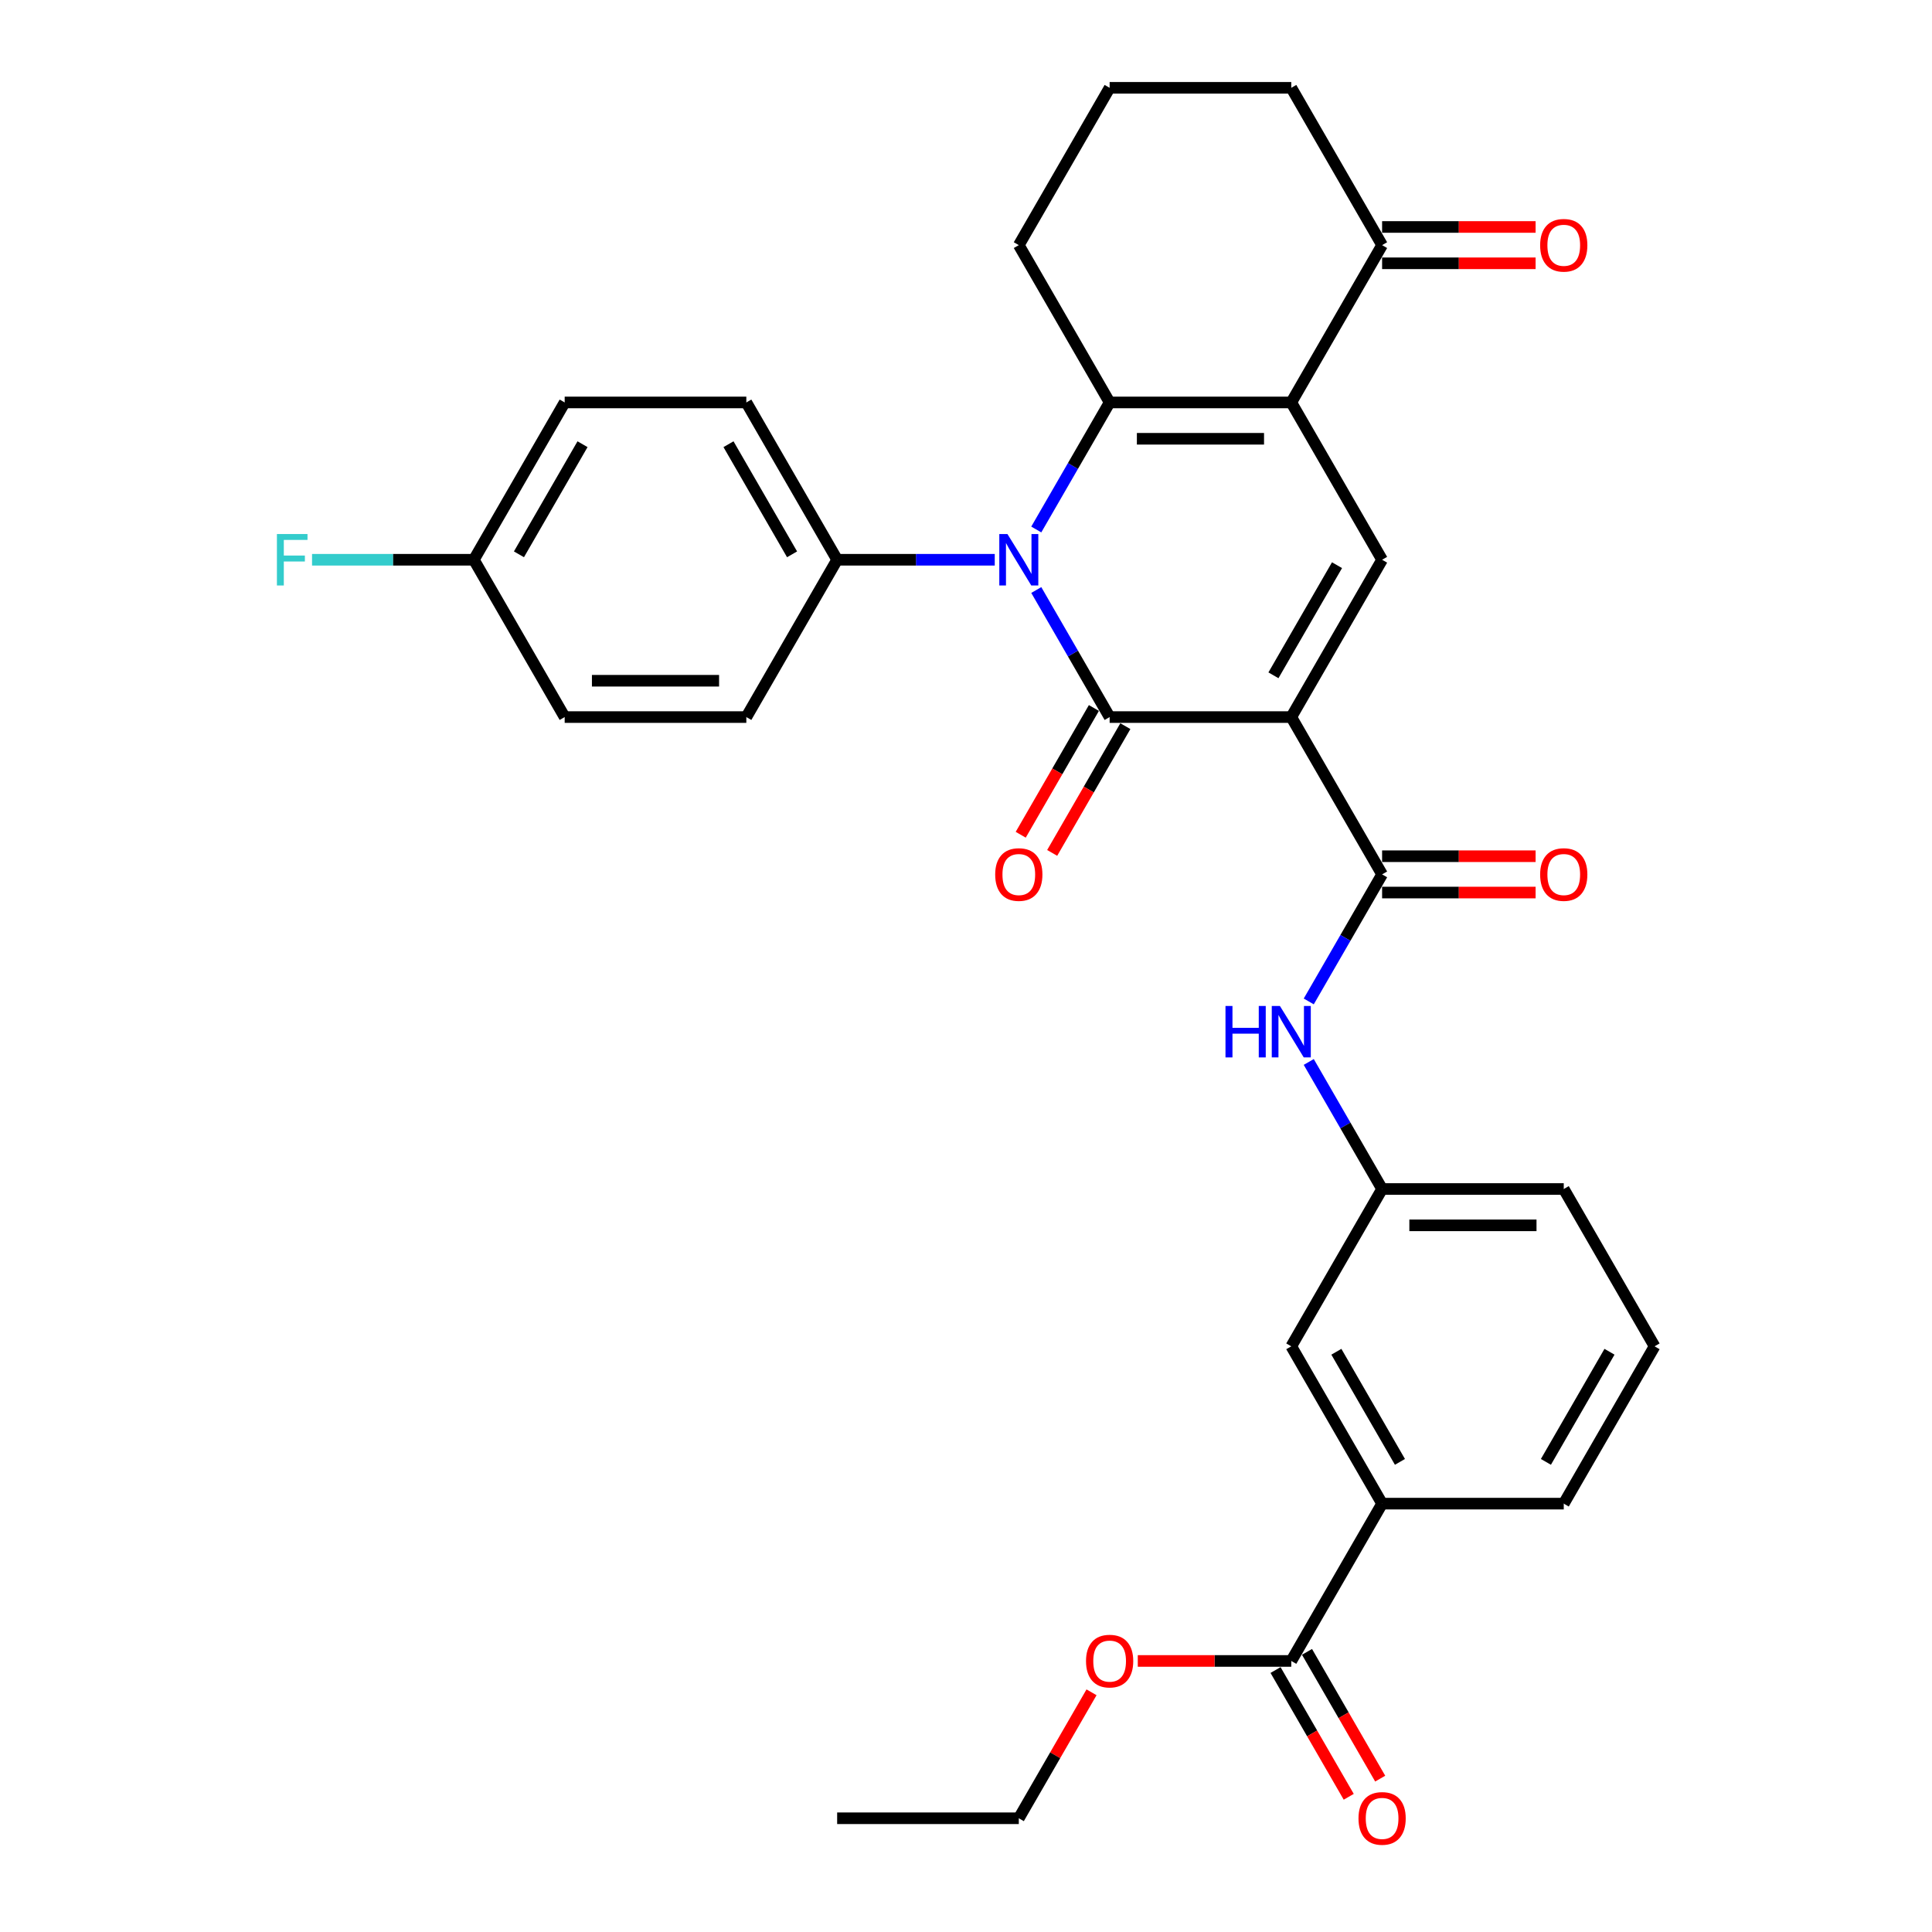 <?xml version='1.0' encoding='iso-8859-1'?>
<svg version='1.1' baseProfile='full'
              xmlns='http://www.w3.org/2000/svg'
                      xmlns:rdkit='http://www.rdkit.org/xml'
                      xmlns:xlink='http://www.w3.org/1999/xlink'
                  xml:space='preserve'
width='1000px' height='1000px' viewBox='0 0 1000 1000'>
<!-- END OF HEADER -->
<rect style='opacity:1.0;fill:#FFFFFF;stroke:none' width='1000' height='1000' x='0' y='0'> </rect>
<path class='bond-0' d='M 668.364,371.155 L 574.343,371.155' style='fill:none;fill-rule:evenodd;stroke:#000000;stroke-width:6px;stroke-linecap:butt;stroke-linejoin:miter;stroke-opacity:1' />
<path class='bond-4' d='M 668.364,371.155 L 715.375,289.73' style='fill:none;fill-rule:evenodd;stroke:#000000;stroke-width:6px;stroke-linecap:butt;stroke-linejoin:miter;stroke-opacity:1' />
<path class='bond-4' d='M 659.131,349.539 L 692.038,292.541' style='fill:none;fill-rule:evenodd;stroke:#000000;stroke-width:6px;stroke-linecap:butt;stroke-linejoin:miter;stroke-opacity:1' />
<path class='bond-5' d='M 668.364,371.155 L 715.375,452.58' style='fill:none;fill-rule:evenodd;stroke:#000000;stroke-width:6px;stroke-linecap:butt;stroke-linejoin:miter;stroke-opacity:1' />
<path class='bond-1' d='M 574.343,371.155 L 555.359,338.274' style='fill:none;fill-rule:evenodd;stroke:#000000;stroke-width:6px;stroke-linecap:butt;stroke-linejoin:miter;stroke-opacity:1' />
<path class='bond-1' d='M 555.359,338.274 L 536.375,305.394' style='fill:none;fill-rule:evenodd;stroke:#0000FF;stroke-width:6px;stroke-linecap:butt;stroke-linejoin:miter;stroke-opacity:1' />
<path class='bond-10' d='M 566.2,366.454 L 547.26,399.259' style='fill:none;fill-rule:evenodd;stroke:#000000;stroke-width:6px;stroke-linecap:butt;stroke-linejoin:miter;stroke-opacity:1' />
<path class='bond-10' d='M 547.26,399.259 L 528.32,432.064' style='fill:none;fill-rule:evenodd;stroke:#FF0000;stroke-width:6px;stroke-linecap:butt;stroke-linejoin:miter;stroke-opacity:1' />
<path class='bond-10' d='M 582.485,375.856 L 563.545,408.661' style='fill:none;fill-rule:evenodd;stroke:#000000;stroke-width:6px;stroke-linecap:butt;stroke-linejoin:miter;stroke-opacity:1' />
<path class='bond-10' d='M 563.545,408.661 L 544.605,441.466' style='fill:none;fill-rule:evenodd;stroke:#FF0000;stroke-width:6px;stroke-linecap:butt;stroke-linejoin:miter;stroke-opacity:1' />
<path class='bond-9' d='M 514.883,289.73 L 474.097,289.73' style='fill:none;fill-rule:evenodd;stroke:#0000FF;stroke-width:6px;stroke-linecap:butt;stroke-linejoin:miter;stroke-opacity:1' />
<path class='bond-9' d='M 474.097,289.73 L 433.31,289.73' style='fill:none;fill-rule:evenodd;stroke:#000000;stroke-width:6px;stroke-linecap:butt;stroke-linejoin:miter;stroke-opacity:1' />
<path class='bond-32' d='M 536.375,274.066 L 555.359,241.185' style='fill:none;fill-rule:evenodd;stroke:#0000FF;stroke-width:6px;stroke-linecap:butt;stroke-linejoin:miter;stroke-opacity:1' />
<path class='bond-32' d='M 555.359,241.185 L 574.343,208.305' style='fill:none;fill-rule:evenodd;stroke:#000000;stroke-width:6px;stroke-linecap:butt;stroke-linejoin:miter;stroke-opacity:1' />
<path class='bond-2' d='M 668.364,208.305 L 715.375,289.73' style='fill:none;fill-rule:evenodd;stroke:#000000;stroke-width:6px;stroke-linecap:butt;stroke-linejoin:miter;stroke-opacity:1' />
<path class='bond-3' d='M 668.364,208.305 L 574.343,208.305' style='fill:none;fill-rule:evenodd;stroke:#000000;stroke-width:6px;stroke-linecap:butt;stroke-linejoin:miter;stroke-opacity:1' />
<path class='bond-3' d='M 654.261,227.109 L 588.446,227.109' style='fill:none;fill-rule:evenodd;stroke:#000000;stroke-width:6px;stroke-linecap:butt;stroke-linejoin:miter;stroke-opacity:1' />
<path class='bond-7' d='M 668.364,208.305 L 715.375,126.88' style='fill:none;fill-rule:evenodd;stroke:#000000;stroke-width:6px;stroke-linecap:butt;stroke-linejoin:miter;stroke-opacity:1' />
<path class='bond-19' d='M 574.343,208.305 L 527.332,126.88' style='fill:none;fill-rule:evenodd;stroke:#000000;stroke-width:6px;stroke-linecap:butt;stroke-linejoin:miter;stroke-opacity:1' />
<path class='bond-6' d='M 715.375,452.58 L 696.391,485.46' style='fill:none;fill-rule:evenodd;stroke:#000000;stroke-width:6px;stroke-linecap:butt;stroke-linejoin:miter;stroke-opacity:1' />
<path class='bond-6' d='M 696.391,485.46 L 677.408,518.341' style='fill:none;fill-rule:evenodd;stroke:#0000FF;stroke-width:6px;stroke-linecap:butt;stroke-linejoin:miter;stroke-opacity:1' />
<path class='bond-12' d='M 715.375,461.982 L 755.099,461.982' style='fill:none;fill-rule:evenodd;stroke:#000000;stroke-width:6px;stroke-linecap:butt;stroke-linejoin:miter;stroke-opacity:1' />
<path class='bond-12' d='M 755.099,461.982 L 794.823,461.982' style='fill:none;fill-rule:evenodd;stroke:#FF0000;stroke-width:6px;stroke-linecap:butt;stroke-linejoin:miter;stroke-opacity:1' />
<path class='bond-12' d='M 715.375,443.178 L 755.099,443.178' style='fill:none;fill-rule:evenodd;stroke:#000000;stroke-width:6px;stroke-linecap:butt;stroke-linejoin:miter;stroke-opacity:1' />
<path class='bond-12' d='M 755.099,443.178 L 794.823,443.178' style='fill:none;fill-rule:evenodd;stroke:#FF0000;stroke-width:6px;stroke-linecap:butt;stroke-linejoin:miter;stroke-opacity:1' />
<path class='bond-13' d='M 677.408,549.669 L 696.391,582.549' style='fill:none;fill-rule:evenodd;stroke:#0000FF;stroke-width:6px;stroke-linecap:butt;stroke-linejoin:miter;stroke-opacity:1' />
<path class='bond-13' d='M 696.391,582.549 L 715.375,615.43' style='fill:none;fill-rule:evenodd;stroke:#000000;stroke-width:6px;stroke-linecap:butt;stroke-linejoin:miter;stroke-opacity:1' />
<path class='bond-16' d='M 715.375,136.282 L 755.099,136.282' style='fill:none;fill-rule:evenodd;stroke:#000000;stroke-width:6px;stroke-linecap:butt;stroke-linejoin:miter;stroke-opacity:1' />
<path class='bond-16' d='M 755.099,136.282 L 794.823,136.282' style='fill:none;fill-rule:evenodd;stroke:#FF0000;stroke-width:6px;stroke-linecap:butt;stroke-linejoin:miter;stroke-opacity:1' />
<path class='bond-16' d='M 715.375,117.477 L 755.099,117.477' style='fill:none;fill-rule:evenodd;stroke:#000000;stroke-width:6px;stroke-linecap:butt;stroke-linejoin:miter;stroke-opacity:1' />
<path class='bond-16' d='M 755.099,117.477 L 794.823,117.477' style='fill:none;fill-rule:evenodd;stroke:#FF0000;stroke-width:6px;stroke-linecap:butt;stroke-linejoin:miter;stroke-opacity:1' />
<path class='bond-25' d='M 715.375,126.88 L 668.364,45.455' style='fill:none;fill-rule:evenodd;stroke:#000000;stroke-width:6px;stroke-linecap:butt;stroke-linejoin:miter;stroke-opacity:1' />
<path class='bond-8' d='M 668.364,859.705 L 715.375,778.28' style='fill:none;fill-rule:evenodd;stroke:#000000;stroke-width:6px;stroke-linecap:butt;stroke-linejoin:miter;stroke-opacity:1' />
<path class='bond-15' d='M 660.222,864.406 L 679.162,897.211' style='fill:none;fill-rule:evenodd;stroke:#000000;stroke-width:6px;stroke-linecap:butt;stroke-linejoin:miter;stroke-opacity:1' />
<path class='bond-15' d='M 679.162,897.211 L 698.102,930.017' style='fill:none;fill-rule:evenodd;stroke:#FF0000;stroke-width:6px;stroke-linecap:butt;stroke-linejoin:miter;stroke-opacity:1' />
<path class='bond-15' d='M 676.507,855.004 L 695.447,887.809' style='fill:none;fill-rule:evenodd;stroke:#000000;stroke-width:6px;stroke-linecap:butt;stroke-linejoin:miter;stroke-opacity:1' />
<path class='bond-15' d='M 695.447,887.809 L 714.387,920.615' style='fill:none;fill-rule:evenodd;stroke:#FF0000;stroke-width:6px;stroke-linecap:butt;stroke-linejoin:miter;stroke-opacity:1' />
<path class='bond-21' d='M 668.364,859.705 L 628.64,859.705' style='fill:none;fill-rule:evenodd;stroke:#000000;stroke-width:6px;stroke-linecap:butt;stroke-linejoin:miter;stroke-opacity:1' />
<path class='bond-21' d='M 628.64,859.705 L 588.916,859.705' style='fill:none;fill-rule:evenodd;stroke:#FF0000;stroke-width:6px;stroke-linecap:butt;stroke-linejoin:miter;stroke-opacity:1' />
<path class='bond-17' d='M 433.31,289.73 L 386.3,208.305' style='fill:none;fill-rule:evenodd;stroke:#000000;stroke-width:6px;stroke-linecap:butt;stroke-linejoin:miter;stroke-opacity:1' />
<path class='bond-17' d='M 409.974,286.918 L 377.066,229.921' style='fill:none;fill-rule:evenodd;stroke:#000000;stroke-width:6px;stroke-linecap:butt;stroke-linejoin:miter;stroke-opacity:1' />
<path class='bond-18' d='M 433.31,289.73 L 386.3,371.155' style='fill:none;fill-rule:evenodd;stroke:#000000;stroke-width:6px;stroke-linecap:butt;stroke-linejoin:miter;stroke-opacity:1' />
<path class='bond-11' d='M 715.375,778.28 L 668.364,696.855' style='fill:none;fill-rule:evenodd;stroke:#000000;stroke-width:6px;stroke-linecap:butt;stroke-linejoin:miter;stroke-opacity:1' />
<path class='bond-11' d='M 724.608,756.664 L 691.701,699.667' style='fill:none;fill-rule:evenodd;stroke:#000000;stroke-width:6px;stroke-linecap:butt;stroke-linejoin:miter;stroke-opacity:1' />
<path class='bond-35' d='M 715.375,778.28 L 809.397,778.28' style='fill:none;fill-rule:evenodd;stroke:#000000;stroke-width:6px;stroke-linecap:butt;stroke-linejoin:miter;stroke-opacity:1' />
<path class='bond-14' d='M 715.375,615.43 L 668.364,696.855' style='fill:none;fill-rule:evenodd;stroke:#000000;stroke-width:6px;stroke-linecap:butt;stroke-linejoin:miter;stroke-opacity:1' />
<path class='bond-29' d='M 715.375,615.43 L 809.397,615.43' style='fill:none;fill-rule:evenodd;stroke:#000000;stroke-width:6px;stroke-linecap:butt;stroke-linejoin:miter;stroke-opacity:1' />
<path class='bond-29' d='M 729.478,634.234 L 795.293,634.234' style='fill:none;fill-rule:evenodd;stroke:#000000;stroke-width:6px;stroke-linecap:butt;stroke-linejoin:miter;stroke-opacity:1' />
<path class='bond-22' d='M 386.3,208.305 L 292.278,208.305' style='fill:none;fill-rule:evenodd;stroke:#000000;stroke-width:6px;stroke-linecap:butt;stroke-linejoin:miter;stroke-opacity:1' />
<path class='bond-23' d='M 386.3,371.155 L 292.278,371.155' style='fill:none;fill-rule:evenodd;stroke:#000000;stroke-width:6px;stroke-linecap:butt;stroke-linejoin:miter;stroke-opacity:1' />
<path class='bond-23' d='M 372.196,352.35 L 306.381,352.35' style='fill:none;fill-rule:evenodd;stroke:#000000;stroke-width:6px;stroke-linecap:butt;stroke-linejoin:miter;stroke-opacity:1' />
<path class='bond-33' d='M 527.332,126.88 L 574.343,45.455' style='fill:none;fill-rule:evenodd;stroke:#000000;stroke-width:6px;stroke-linecap:butt;stroke-linejoin:miter;stroke-opacity:1' />
<path class='bond-20' d='M 245.267,289.73 L 292.278,371.155' style='fill:none;fill-rule:evenodd;stroke:#000000;stroke-width:6px;stroke-linecap:butt;stroke-linejoin:miter;stroke-opacity:1' />
<path class='bond-24' d='M 245.267,289.73 L 203.39,289.73' style='fill:none;fill-rule:evenodd;stroke:#000000;stroke-width:6px;stroke-linecap:butt;stroke-linejoin:miter;stroke-opacity:1' />
<path class='bond-24' d='M 203.39,289.73 L 161.513,289.73' style='fill:none;fill-rule:evenodd;stroke:#33CCCC;stroke-width:6px;stroke-linecap:butt;stroke-linejoin:miter;stroke-opacity:1' />
<path class='bond-34' d='M 245.267,289.73 L 292.278,208.305' style='fill:none;fill-rule:evenodd;stroke:#000000;stroke-width:6px;stroke-linecap:butt;stroke-linejoin:miter;stroke-opacity:1' />
<path class='bond-34' d='M 268.604,286.918 L 301.511,229.921' style='fill:none;fill-rule:evenodd;stroke:#000000;stroke-width:6px;stroke-linecap:butt;stroke-linejoin:miter;stroke-opacity:1' />
<path class='bond-30' d='M 564.973,875.933 L 546.153,908.532' style='fill:none;fill-rule:evenodd;stroke:#FF0000;stroke-width:6px;stroke-linecap:butt;stroke-linejoin:miter;stroke-opacity:1' />
<path class='bond-30' d='M 546.153,908.532 L 527.332,941.13' style='fill:none;fill-rule:evenodd;stroke:#000000;stroke-width:6px;stroke-linecap:butt;stroke-linejoin:miter;stroke-opacity:1' />
<path class='bond-27' d='M 668.364,45.455 L 574.343,45.455' style='fill:none;fill-rule:evenodd;stroke:#000000;stroke-width:6px;stroke-linecap:butt;stroke-linejoin:miter;stroke-opacity:1' />
<path class='bond-26' d='M 809.397,778.28 L 856.407,696.855' style='fill:none;fill-rule:evenodd;stroke:#000000;stroke-width:6px;stroke-linecap:butt;stroke-linejoin:miter;stroke-opacity:1' />
<path class='bond-26' d='M 800.163,756.664 L 833.071,699.667' style='fill:none;fill-rule:evenodd;stroke:#000000;stroke-width:6px;stroke-linecap:butt;stroke-linejoin:miter;stroke-opacity:1' />
<path class='bond-28' d='M 856.407,696.855 L 809.397,615.43' style='fill:none;fill-rule:evenodd;stroke:#000000;stroke-width:6px;stroke-linecap:butt;stroke-linejoin:miter;stroke-opacity:1' />
<path class='bond-31' d='M 527.332,941.13 L 433.31,941.13' style='fill:none;fill-rule:evenodd;stroke:#000000;stroke-width:6px;stroke-linecap:butt;stroke-linejoin:miter;stroke-opacity:1' />
<path  class='atom-2' d='M 521.446 276.416
L 530.171 290.519
Q 531.036 291.911, 532.428 294.431
Q 533.819 296.951, 533.895 297.101
L 533.895 276.416
L 537.43 276.416
L 537.43 303.043
L 533.782 303.043
L 524.417 287.624
Q 523.327 285.818, 522.161 283.75
Q 521.032 281.681, 520.694 281.042
L 520.694 303.043
L 517.234 303.043
L 517.234 276.416
L 521.446 276.416
' fill='#0000FF'/>
<path  class='atom-7' d='M 634.31 520.691
L 637.92 520.691
L 637.92 532.012
L 651.534 532.012
L 651.534 520.691
L 655.145 520.691
L 655.145 547.318
L 651.534 547.318
L 651.534 535.02
L 637.92 535.02
L 637.92 547.318
L 634.31 547.318
L 634.31 520.691
' fill='#0000FF'/>
<path  class='atom-7' d='M 662.478 520.691
L 671.204 534.795
Q 672.069 536.186, 673.46 538.706
Q 674.852 541.226, 674.927 541.376
L 674.927 520.691
L 678.462 520.691
L 678.462 547.318
L 674.814 547.318
L 665.45 531.899
Q 664.359 530.094, 663.193 528.025
Q 662.065 525.957, 661.726 525.317
L 661.726 547.318
L 658.266 547.318
L 658.266 520.691
L 662.478 520.691
' fill='#0000FF'/>
<path  class='atom-11' d='M 515.109 452.655
Q 515.109 446.262, 518.268 442.689
Q 521.427 439.116, 527.332 439.116
Q 533.236 439.116, 536.396 442.689
Q 539.555 446.262, 539.555 452.655
Q 539.555 459.124, 536.358 462.809
Q 533.161 466.457, 527.332 466.457
Q 521.465 466.457, 518.268 462.809
Q 515.109 459.161, 515.109 452.655
M 527.332 463.449
Q 531.394 463.449, 533.575 460.741
Q 535.794 457.995, 535.794 452.655
Q 535.794 447.427, 533.575 444.795
Q 531.394 442.125, 527.332 442.125
Q 523.27 442.125, 521.051 444.757
Q 518.87 447.39, 518.87 452.655
Q 518.87 458.033, 521.051 460.741
Q 523.27 463.449, 527.332 463.449
' fill='#FF0000'/>
<path  class='atom-13' d='M 797.174 452.655
Q 797.174 446.262, 800.333 442.689
Q 803.492 439.116, 809.397 439.116
Q 815.301 439.116, 818.46 442.689
Q 821.619 446.262, 821.619 452.655
Q 821.619 459.124, 818.423 462.809
Q 815.226 466.457, 809.397 466.457
Q 803.53 466.457, 800.333 462.809
Q 797.174 459.161, 797.174 452.655
M 809.397 463.449
Q 813.458 463.449, 815.64 460.741
Q 817.858 457.995, 817.858 452.655
Q 817.858 447.427, 815.64 444.795
Q 813.458 442.125, 809.397 442.125
Q 805.335 442.125, 803.116 444.757
Q 800.935 447.39, 800.935 452.655
Q 800.935 458.033, 803.116 460.741
Q 805.335 463.449, 809.397 463.449
' fill='#FF0000'/>
<path  class='atom-16' d='M 703.152 941.205
Q 703.152 934.812, 706.311 931.239
Q 709.47 927.666, 715.375 927.666
Q 721.28 927.666, 724.439 931.239
Q 727.598 934.812, 727.598 941.205
Q 727.598 947.674, 724.401 951.36
Q 721.204 955.008, 715.375 955.008
Q 709.508 955.008, 706.311 951.36
Q 703.152 947.712, 703.152 941.205
M 715.375 951.999
Q 719.437 951.999, 721.618 949.291
Q 723.837 946.546, 723.837 941.205
Q 723.837 935.978, 721.618 933.345
Q 719.437 930.675, 715.375 930.675
Q 711.313 930.675, 709.094 933.308
Q 706.913 935.94, 706.913 941.205
Q 706.913 946.583, 709.094 949.291
Q 711.313 951.999, 715.375 951.999
' fill='#FF0000'/>
<path  class='atom-17' d='M 797.174 126.955
Q 797.174 120.561, 800.333 116.989
Q 803.492 113.416, 809.397 113.416
Q 815.301 113.416, 818.46 116.989
Q 821.619 120.561, 821.619 126.955
Q 821.619 133.424, 818.423 137.109
Q 815.226 140.757, 809.397 140.757
Q 803.53 140.757, 800.333 137.109
Q 797.174 133.461, 797.174 126.955
M 809.397 137.748
Q 813.458 137.748, 815.64 135.041
Q 817.858 132.295, 817.858 126.955
Q 817.858 121.727, 815.64 119.095
Q 813.458 116.424, 809.397 116.424
Q 805.335 116.424, 803.116 119.057
Q 800.935 121.69, 800.935 126.955
Q 800.935 132.333, 803.116 135.041
Q 805.335 137.748, 809.397 137.748
' fill='#FF0000'/>
<path  class='atom-22' d='M 562.12 859.78
Q 562.12 853.387, 565.279 849.814
Q 568.438 846.241, 574.343 846.241
Q 580.247 846.241, 583.406 849.814
Q 586.565 853.387, 586.565 859.78
Q 586.565 866.249, 583.369 869.935
Q 580.172 873.583, 574.343 873.583
Q 568.476 873.583, 565.279 869.935
Q 562.12 866.287, 562.12 859.78
M 574.343 870.574
Q 578.404 870.574, 580.586 867.866
Q 582.805 865.121, 582.805 859.78
Q 582.805 854.553, 580.586 851.92
Q 578.404 849.25, 574.343 849.25
Q 570.281 849.25, 568.062 851.883
Q 565.881 854.515, 565.881 859.78
Q 565.881 865.158, 568.062 867.866
Q 570.281 870.574, 574.343 870.574
' fill='#FF0000'/>
<path  class='atom-25' d='M 143.329 276.416
L 159.162 276.416
L 159.162 279.463
L 146.902 279.463
L 146.902 287.548
L 157.808 287.548
L 157.808 290.632
L 146.902 290.632
L 146.902 303.043
L 143.329 303.043
L 143.329 276.416
' fill='#33CCCC'/>
</svg>
